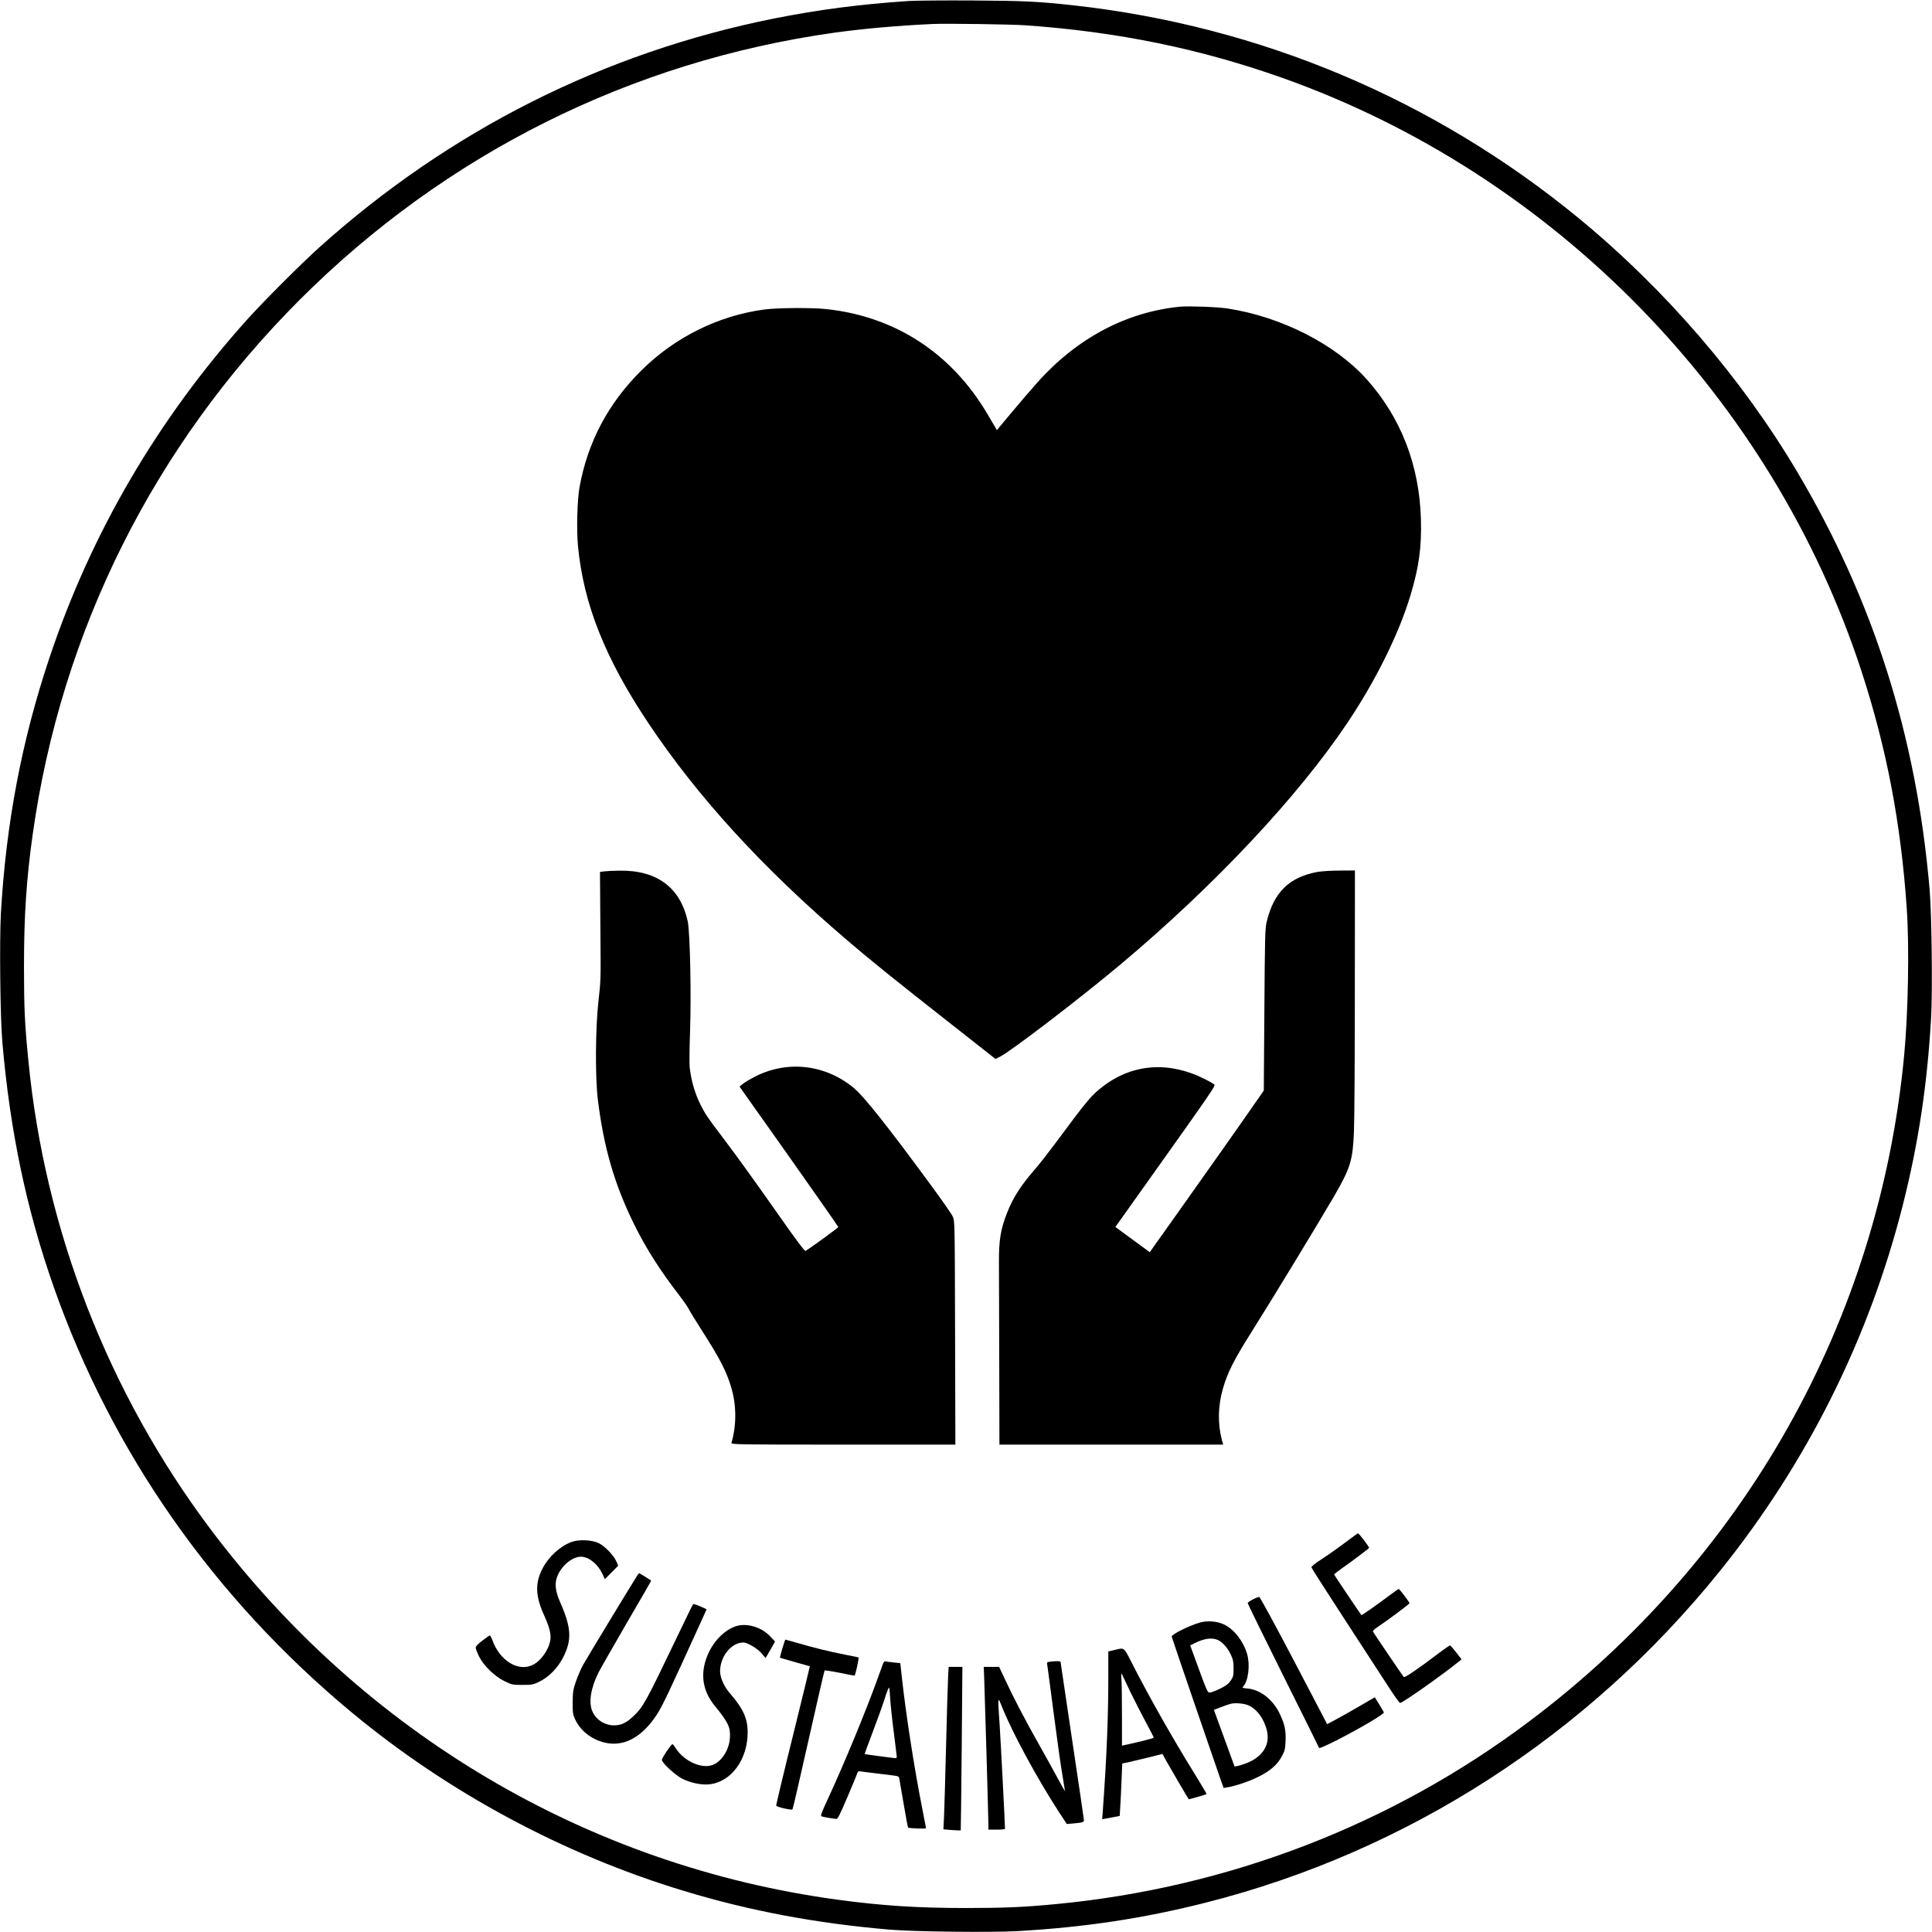<?xml version="1.0" standalone="no"?>
<!DOCTYPE svg PUBLIC "-//W3C//DTD SVG 20010904//EN"
 "http://www.w3.org/TR/2001/REC-SVG-20010904/DTD/svg10.dtd">
<svg version="1.0" xmlns="http://www.w3.org/2000/svg"
 width="1982pt" height="1982pt" viewBox="0 0 1982 1982"
 preserveAspectRatio="xMidYMid meet">
<g transform="translate(0,1982) scale(0.1,-0.1)"
fill="#000000" stroke="none">
<path d="M9325 19810 c-508 -34 -927 -89 -1385 -180 -1744 -349 -3332 -1149
-4670 -2353 -186 -168 -559 -541 -727 -727 -923 -1026 -1608 -2197 -2038
-3485 -282 -844 -443 -1692 -496 -2616 -15 -275 -7 -1069 15 -1319 79 -914
247 -1716 528 -2515 597 -1696 1641 -3187 3053 -4360 989 -821 2170 -1457
3403 -1831 681 -207 1360 -335 2122 -400 250 -21 1034 -30 1308 -15 686 39
1292 130 1927 291 2073 524 3925 1719 5283 3408 890 1106 1526 2381 1872 3747
161 635 252 1241 291 1927 15 274 6 1058 -15 1308 -135 1578 -577 2971 -1359
4290 -571 962 -1357 1875 -2242 2602 -1484 1219 -3265 1970 -5180 2183 -367
40 -509 47 -1035 50 -289 2 -583 -1 -655 -5z m1200 -250 c940 -66 1786 -240
2625 -537 2795 -990 5031 -3281 5948 -6093 257 -790 403 -1554 463 -2430 27
-393 15 -1070 -27 -1510 -258 -2719 -1636 -5168 -3844 -6828 -1408 -1060
-3088 -1708 -4860 -1876 -326 -31 -528 -40 -920 -40 -498 0 -865 24 -1315 85
-2562 347 -4860 1705 -6435 3801 -1049 1396 -1701 3072 -1869 4808 -38 383
-45 543 -45 970 0 518 25 892 90 1355 294 2084 1243 3983 2739 5480 1497 1496
3396 2445 5480 2739 294 41 648 73 1015 90 138 6 803 -3 955 -14z"/>
<path d="M12110 16674 c-553 -53 -1061 -322 -1468 -778 -59 -66 -177 -203
-261 -304 l-154 -184 -17 29 c-9 15 -45 77 -81 137 -369 624 -945 999 -1651
1075 -146 16 -497 14 -635 -4 -470 -62 -918 -283 -1263 -625 -340 -337 -552
-737 -635 -1200 -23 -128 -31 -434 -16 -597 56 -596 277 -1154 723 -1822 509
-761 1169 -1483 2033 -2222 247 -211 491 -408 1040 -839 l487 -383 44 21 c112
55 822 598 1244 952 961 807 1817 1719 2323 2475 291 434 527 911 646 1305 88
292 116 495 108 785 -16 555 -206 1043 -558 1436 -322 358 -873 639 -1424 724
-99 16 -398 27 -485 19z"/>
<path d="M6200 10881 l-45 -6 1 -130 c0 -71 2 -321 4 -555 4 -399 3 -438 -20
-635 -32 -278 -35 -785 -7 -1015 61 -492 169 -865 368 -1271 125 -255 267
-478 479 -753 34 -44 70 -97 82 -119 11 -22 70 -119 132 -216 195 -304 260
-431 310 -603 52 -180 52 -381 0 -560 -5 -17 54 -18 1146 -18 l1151 0 -3 1148
c-3 1139 -3 1147 -24 1192 -11 25 -110 167 -219 315 -450 613 -690 915 -795
1003 -289 240 -674 287 -1005 122 -55 -28 -115 -63 -134 -79 l-34 -28 20 -29
c11 -16 239 -338 507 -716 267 -378 486 -692 486 -696 0 -7 -289 -218 -337
-245 -7 -5 -91 107 -234 310 -290 413 -451 637 -618 858 -156 206 -176 236
-224 331 -59 119 -96 246 -112 389 -3 33 -2 193 4 355 14 383 0 1028 -24 1140
-76 345 -316 524 -698 518 -62 0 -132 -4 -157 -7z"/>
<path d="M13515 10875 c-291 -54 -449 -210 -521 -515 -16 -67 -18 -161 -23
-901 l-6 -827 -65 -93 c-123 -179 -517 -738 -810 -1150 l-295 -415 -176 129
-177 130 76 106 c972 1366 957 1343 936 1358 -10 8 -53 32 -94 53 -364 184
-735 159 -1038 -70 -125 -94 -163 -140 -504 -600 -63 -85 -149 -195 -192 -245
-153 -175 -232 -298 -295 -458 -66 -169 -84 -279 -83 -502 0 -104 2 -569 3
-1032 l2 -843 1148 0 1147 0 -14 52 c-43 165 -39 349 12 524 48 166 114 296
299 589 190 300 695 1131 844 1388 166 288 189 363 201 662 5 116 9 765 9
1443 l1 1232 -157 -1 c-87 0 -189 -7 -228 -14z"/>
<path d="M13800 3995 c-69 -52 -175 -127 -237 -167 -73 -47 -111 -78 -109 -88
2 -8 167 -267 368 -575 200 -308 402 -617 447 -687 46 -71 88 -128 95 -128 25
0 444 295 600 423 l30 24 -55 71 c-30 39 -58 71 -64 72 -5 0 -71 -46 -146
-103 -192 -145 -319 -231 -328 -221 -15 17 -312 456 -317 467 -2 7 20 27 49
46 87 57 326 235 327 244 0 10 -102 146 -111 146 -3 1 -48 -31 -100 -70 -126
-95 -279 -202 -283 -198 -23 31 -278 410 -279 416 0 4 30 29 67 55 91 63 285
208 291 218 5 8 -103 150 -114 150 -3 0 -62 -43 -131 -95z"/>
<path d="M5862 4001 c-116 -43 -233 -150 -296 -271 -79 -152 -74 -286 19 -488
51 -113 70 -186 61 -245 -15 -101 -97 -217 -183 -258 -147 -71 -334 43 -410
251 -12 30 -25 54 -29 53 -5 -2 -39 -26 -76 -54 -44 -33 -68 -59 -68 -72 0
-11 15 -49 32 -86 48 -97 160 -207 262 -257 78 -38 83 -39 186 -39 100 0 109
2 175 34 96 47 187 140 242 248 92 180 85 306 -33 572 -50 115 -57 196 -21
274 47 104 153 187 236 187 81 -1 171 -72 220 -174 l26 -56 69 69 68 69 -20
46 c-27 61 -115 152 -177 184 -69 35 -205 42 -283 13z"/>
<path d="M6538 3658 c-64 -100 -528 -865 -558 -921 -22 -40 -54 -115 -72 -167
-29 -86 -32 -106 -33 -215 0 -110 2 -125 27 -177 52 -112 161 -198 293 -233
199 -51 387 47 544 286 53 80 127 236 450 947 l60 133 -66 30 c-37 16 -69 26
-73 22 -4 -4 -80 -161 -170 -348 -317 -662 -342 -707 -444 -803 -70 -66 -124
-92 -196 -92 -95 0 -181 54 -220 137 -44 93 -22 239 59 403 21 41 151 269 289
507 139 237 252 434 252 436 0 5 -115 77 -123 77 -3 0 -11 -10 -19 -22z"/>
<path d="M12853 3412 c-29 -14 -53 -32 -53 -38 0 -7 164 -341 364 -743 200
-401 366 -736 368 -742 3 -8 73 23 199 87 242 125 472 262 466 277 -3 7 -25
44 -49 84 l-44 71 -150 -87 c-82 -48 -192 -110 -244 -138 l-95 -51 -341 652
c-188 358 -348 652 -355 653 -8 1 -38 -10 -66 -25z"/>
<path d="M12311 3175 c-107 -30 -291 -121 -291 -144 0 -6 418 -1227 496 -1450
l37 -103 37 6 c82 13 220 59 315 106 123 60 199 125 245 212 30 55 35 75 38
152 6 110 -8 177 -59 284 -71 148 -198 247 -331 260 -55 5 -58 6 -43 22 52 58
71 221 39 331 -39 133 -132 252 -235 303 -71 34 -170 43 -248 21z m182 -179
c47 -20 102 -82 134 -151 23 -50 28 -73 28 -142 0 -74 -3 -85 -30 -125 -23
-33 -48 -52 -107 -81 -43 -21 -89 -39 -104 -40 -28 -2 -28 0 -179 415 l-25 68
42 21 c98 50 179 62 241 35z m324 -675 c82 -41 148 -133 178 -247 40 -150 -40
-279 -213 -344 -31 -12 -70 -24 -87 -27 l-30 -5 -106 291 -106 290 71 27 c39
15 84 31 101 35 50 13 147 3 192 -20z"/>
<path d="M7541 3134 c-129 -47 -247 -180 -299 -339 -57 -171 -26 -332 90 -474
140 -172 163 -221 156 -329 -8 -131 -93 -256 -192 -283 -117 -32 -288 53 -366
180 -14 22 -28 39 -32 38 -16 -4 -108 -142 -108 -161 0 -31 137 -157 210 -194
85 -42 196 -66 276 -57 224 23 394 253 394 532 0 144 -45 243 -182 402 -62 71
-101 162 -101 229 2 151 117 292 239 292 41 0 144 -61 186 -110 l42 -49 16 27
c9 15 31 53 49 84 l32 58 -51 54 c-92 97 -247 141 -359 100z"/>
<path d="M8026 2909 c-15 -50 -26 -93 -24 -95 2 -1 71 -22 153 -45 83 -23 151
-42 153 -43 1 -2 -77 -321 -173 -711 -97 -389 -174 -713 -172 -719 6 -14 158
-49 167 -38 4 4 78 324 165 712 87 388 161 708 164 712 3 4 71 -6 151 -22 80
-17 150 -30 156 -30 9 0 48 179 41 187 -2 1 -63 14 -137 28 -159 31 -329 73
-492 121 -65 18 -119 34 -121 34 -2 0 -16 -41 -31 -91z"/>
<path d="M11433 2893 l-63 -15 0 -261 c0 -415 -17 -826 -56 -1366 l-7 -94 39
7 c21 4 62 11 90 17 l51 10 6 107 c4 59 10 180 13 269 l7 162 56 11 c31 7 124
29 206 49 l151 38 38 -71 c32 -58 222 -383 231 -394 3 -3 177 48 183 53 2 2
-54 97 -125 212 -222 358 -461 779 -638 1126 -89 174 -77 165 -182 140z m162
-428 c40 -82 111 -222 158 -309 48 -88 85 -161 83 -164 -5 -5 -139 -39 -243
-62 l-83 -18 0 297 c0 164 -2 334 -5 377 -5 66 -4 75 7 54 6 -14 44 -92 83
-175z"/>
<path d="M9059 2753 c-6 -15 -24 -66 -41 -113 -120 -338 -359 -918 -526 -1277
-67 -144 -77 -173 -63 -177 26 -8 133 -26 152 -26 13 0 40 53 109 216 51 119
97 230 102 246 10 28 14 30 47 24 20 -3 95 -12 166 -21 72 -8 149 -18 172 -21
34 -4 44 -10 48 -27 2 -12 23 -130 45 -261 22 -132 43 -242 46 -245 8 -8 184
-14 184 -6 0 4 -18 97 -40 208 -78 393 -163 936 -207 1329 l-17 156 -66 7
c-36 3 -73 9 -82 11 -13 4 -21 -3 -29 -23z m74 -368 c4 -60 20 -215 37 -343
16 -128 30 -239 30 -247 0 -10 -10 -13 -32 -10 -18 3 -93 12 -165 21 -73 9
-133 19 -133 21 0 3 38 105 84 227 46 121 102 276 123 343 21 67 41 116 44
110 4 -7 9 -61 12 -122z"/>
<path d="M10772 2773 c-32 -4 -34 -6 -28 -36 3 -18 33 -241 66 -497 33 -256
73 -539 89 -630 15 -91 27 -166 27 -167 -1 -1 -39 66 -84 150 -45 84 -134 244
-198 357 -129 228 -251 462 -337 648 l-57 122 -79 0 -79 0 4 -97 c5 -112 44
-1466 44 -1530 l0 -43 85 0 c47 0 85 4 85 9 0 52 -44 899 -55 1067 -20 302
-21 296 26 179 110 -272 357 -726 582 -1074 l81 -123 73 6 c87 8 103 13 103
33 0 8 -54 375 -120 815 -66 440 -120 804 -120 809 0 9 -44 10 -108 2z"/>
<path d="M9726 2608 c-3 -62 -13 -385 -21 -718 -8 -333 -18 -657 -21 -721 l-6
-116 87 -7 c49 -3 89 -5 91 -4 1 2 6 380 10 841 l7 837 -71 0 -70 0 -6 -112z"/>
</g>
</svg>
